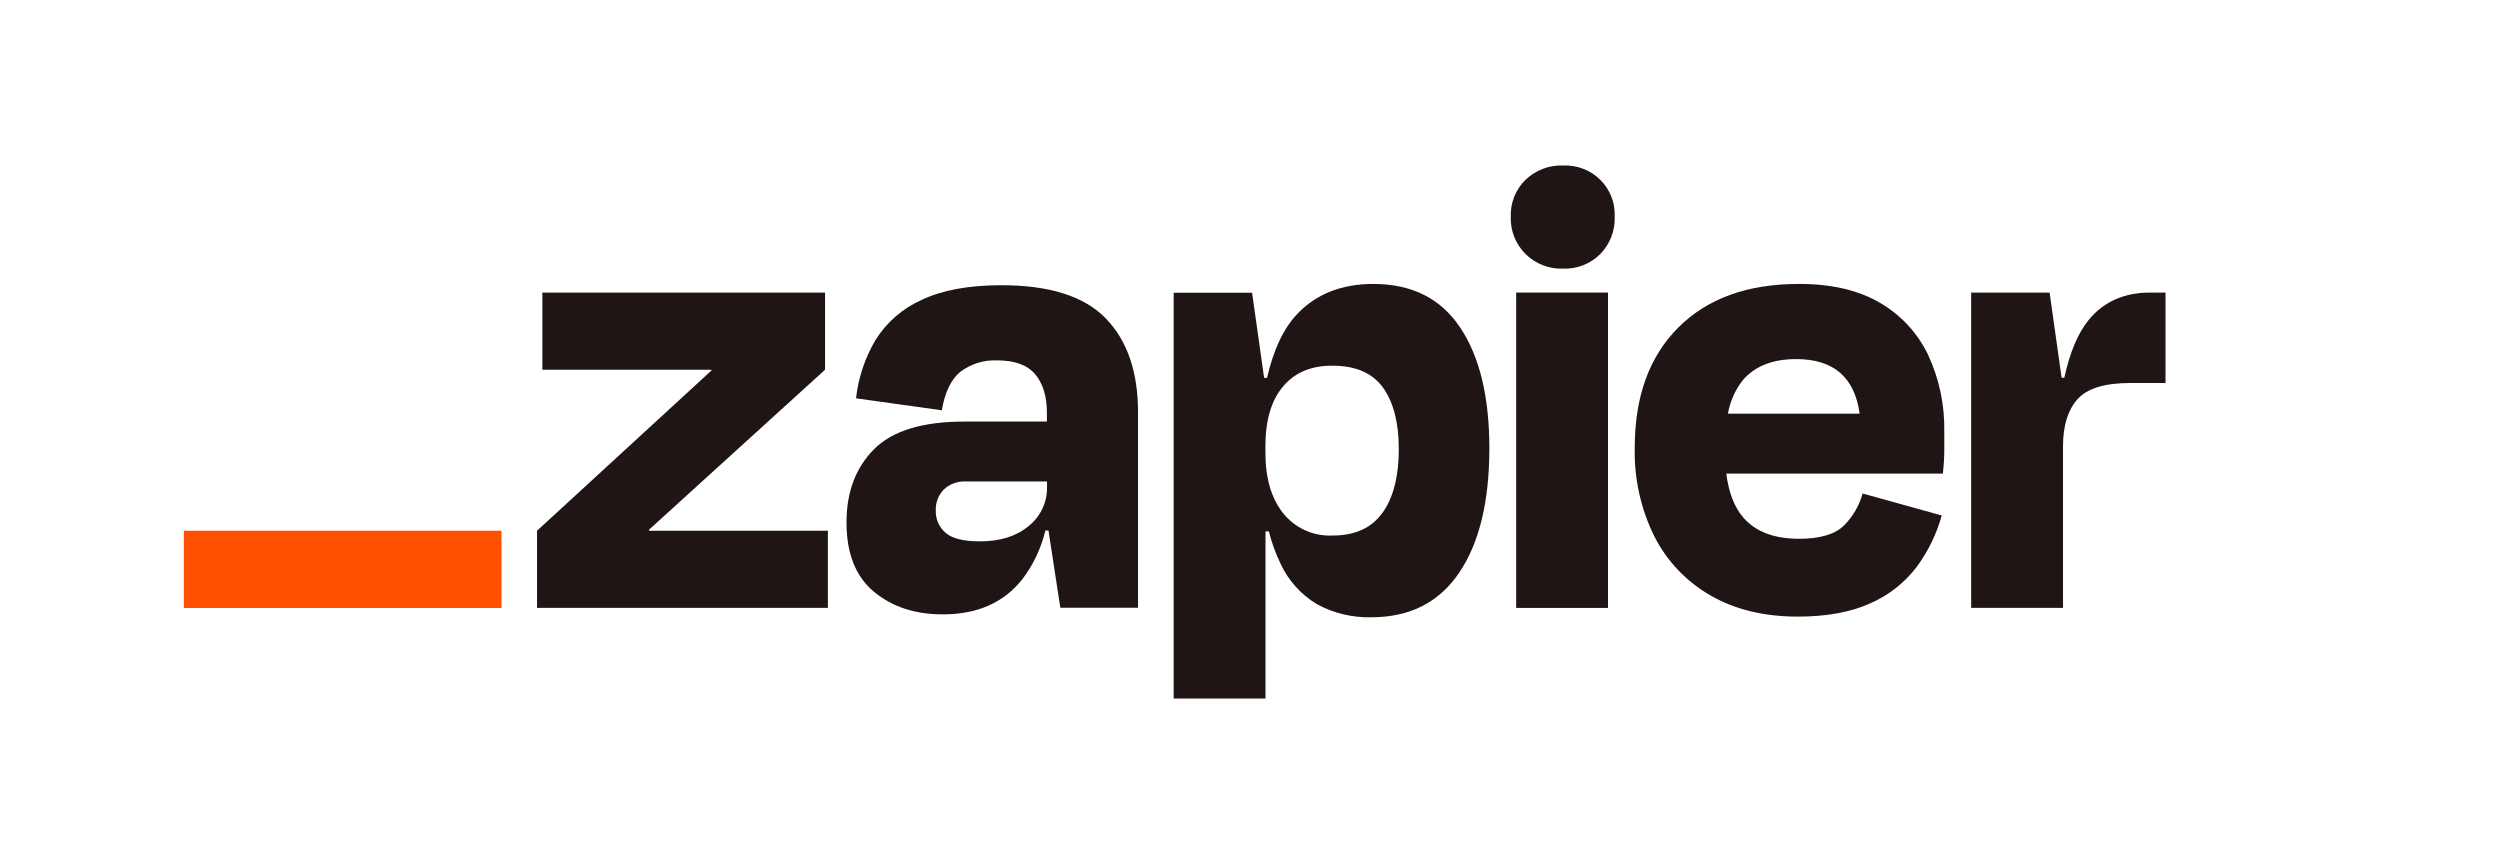 <svg width="136" height="47" viewBox="0 0 136 47" fill="none" xmlns="http://www.w3.org/2000/svg">
<path d="M35.313 28.872L35.297 28.824L44.883 20.113V15.916H29.505V20.113H38.69L38.705 20.153L29.214 28.872V33.069H45.037V28.872H35.313Z" fill="#201515"/>
<path d="M54.478 15.516C52.704 15.516 51.258 15.782 50.141 16.313C49.1 16.776 48.224 17.538 47.624 18.502C47.052 19.472 46.692 20.551 46.569 21.669L51.235 22.32C51.404 21.333 51.741 20.633 52.248 20.221C52.823 19.79 53.532 19.572 54.253 19.605C55.2 19.605 55.887 19.857 56.313 20.359C56.737 20.862 56.952 21.558 56.952 22.475V22.933H52.465C50.182 22.933 48.541 23.436 47.544 24.441C46.546 25.446 46.048 26.773 46.05 28.422C46.05 30.111 46.548 31.367 47.544 32.192C48.539 33.016 49.792 33.426 51.301 33.421C53.172 33.421 54.612 32.782 55.62 31.503C56.215 30.718 56.64 29.818 56.868 28.862H57.038L57.681 33.059H61.909V22.43C61.909 20.233 61.326 18.532 60.159 17.326C58.993 16.119 57.099 15.516 54.478 15.516ZM55.957 28.618C55.286 29.173 54.407 29.45 53.313 29.45C52.412 29.45 51.786 29.293 51.435 28.98C51.264 28.831 51.128 28.648 51.036 28.441C50.945 28.235 50.9 28.011 50.906 27.786C50.896 27.573 50.929 27.361 51.005 27.162C51.08 26.963 51.195 26.781 51.344 26.627C51.504 26.478 51.694 26.362 51.9 26.288C52.107 26.213 52.327 26.181 52.546 26.192H56.959V26.482C56.968 26.89 56.882 27.295 56.709 27.666C56.535 28.036 56.278 28.362 55.957 28.618Z" fill="#201515"/>
<path d="M87.475 15.916H82.48V33.071H87.475V15.916Z" fill="#201515"/>
<path d="M116.967 15.916C115.556 15.916 114.444 16.41 113.63 17.398C113.046 18.109 112.602 19.159 112.299 20.548H112.152L111.498 15.916H107.232V33.069H112.228V24.272C112.228 23.163 112.489 22.313 113.013 21.721C113.536 21.13 114.501 20.834 115.909 20.834H117.805V15.916H116.967Z" fill="#201515"/>
<path d="M102.275 16.476C101.109 15.787 99.638 15.444 97.862 15.446C95.067 15.446 92.88 16.236 91.3 17.816C89.72 19.396 88.93 21.574 88.93 24.35C88.89 26.029 89.259 27.692 90.006 29.198C90.69 30.541 91.755 31.655 93.07 32.403C94.393 33.162 95.967 33.542 97.792 33.544C99.37 33.544 100.688 33.303 101.746 32.82C102.741 32.387 103.607 31.707 104.263 30.847C104.886 30.003 105.35 29.052 105.63 28.042L101.326 26.846C101.144 27.503 100.796 28.102 100.313 28.585C99.827 29.068 99.012 29.309 97.87 29.309C96.511 29.309 95.498 28.923 94.832 28.15C94.348 27.593 94.044 26.796 93.91 25.763H105.696C105.744 25.28 105.769 24.876 105.769 24.549V23.481C105.797 22.046 105.499 20.623 104.896 19.319C104.331 18.131 103.417 17.14 102.275 16.476ZM97.718 19.535C99.744 19.535 100.892 20.524 101.164 22.503H93.999C94.112 21.843 94.388 21.221 94.801 20.691C95.458 19.919 96.43 19.533 97.718 19.535Z" fill="#201515"/>
<path d="M85.031 9.002C84.655 8.989 84.281 9.051 83.93 9.185C83.579 9.319 83.259 9.522 82.988 9.781C82.722 10.042 82.512 10.356 82.374 10.702C82.236 11.049 82.172 11.419 82.186 11.791C82.172 12.166 82.237 12.539 82.375 12.888C82.513 13.236 82.722 13.553 82.989 13.818C83.256 14.083 83.575 14.29 83.927 14.427C84.278 14.564 84.654 14.627 85.031 14.614C85.406 14.628 85.78 14.564 86.129 14.427C86.477 14.29 86.793 14.082 87.057 13.817C87.318 13.549 87.522 13.232 87.656 12.884C87.791 12.536 87.853 12.164 87.839 11.791C87.856 11.421 87.796 11.051 87.661 10.705C87.526 10.36 87.32 10.046 87.056 9.783C86.792 9.521 86.476 9.316 86.128 9.182C85.78 9.048 85.407 8.987 85.034 9.004L85.031 9.002Z" fill="#201515"/>
<path d="M74.712 15.446C73.01 15.446 71.643 15.976 70.611 17.037C69.846 17.822 69.284 18.995 68.927 20.555H68.767L68.114 15.923H63.848V38H68.843V28.907H69.025C69.178 29.513 69.392 30.103 69.663 30.666C70.086 31.584 70.779 32.354 71.651 32.873C72.555 33.363 73.573 33.606 74.603 33.579C76.694 33.579 78.287 32.771 79.38 31.154C80.474 29.537 81.021 27.281 81.021 24.386C81.021 21.589 80.492 19.4 79.434 17.818C78.376 16.237 76.802 15.446 74.712 15.446ZM75.218 27.877C74.636 28.714 73.724 29.133 72.484 29.133C71.972 29.157 71.463 29.059 70.997 28.848C70.531 28.636 70.122 28.318 69.805 27.919C69.159 27.113 68.837 26.01 68.838 24.609V24.282C68.838 22.86 69.16 21.771 69.805 21.015C70.45 20.259 71.343 19.886 72.484 19.894C73.747 19.894 74.664 20.292 75.236 21.088C75.808 21.884 76.094 22.994 76.094 24.418C76.098 25.891 75.807 27.044 75.223 27.877H75.218Z" fill="#201515"/>
<path d="M27.282 28.872H10V33.074H27.282V28.872Z" fill="#FF4F00"/>
</svg>
